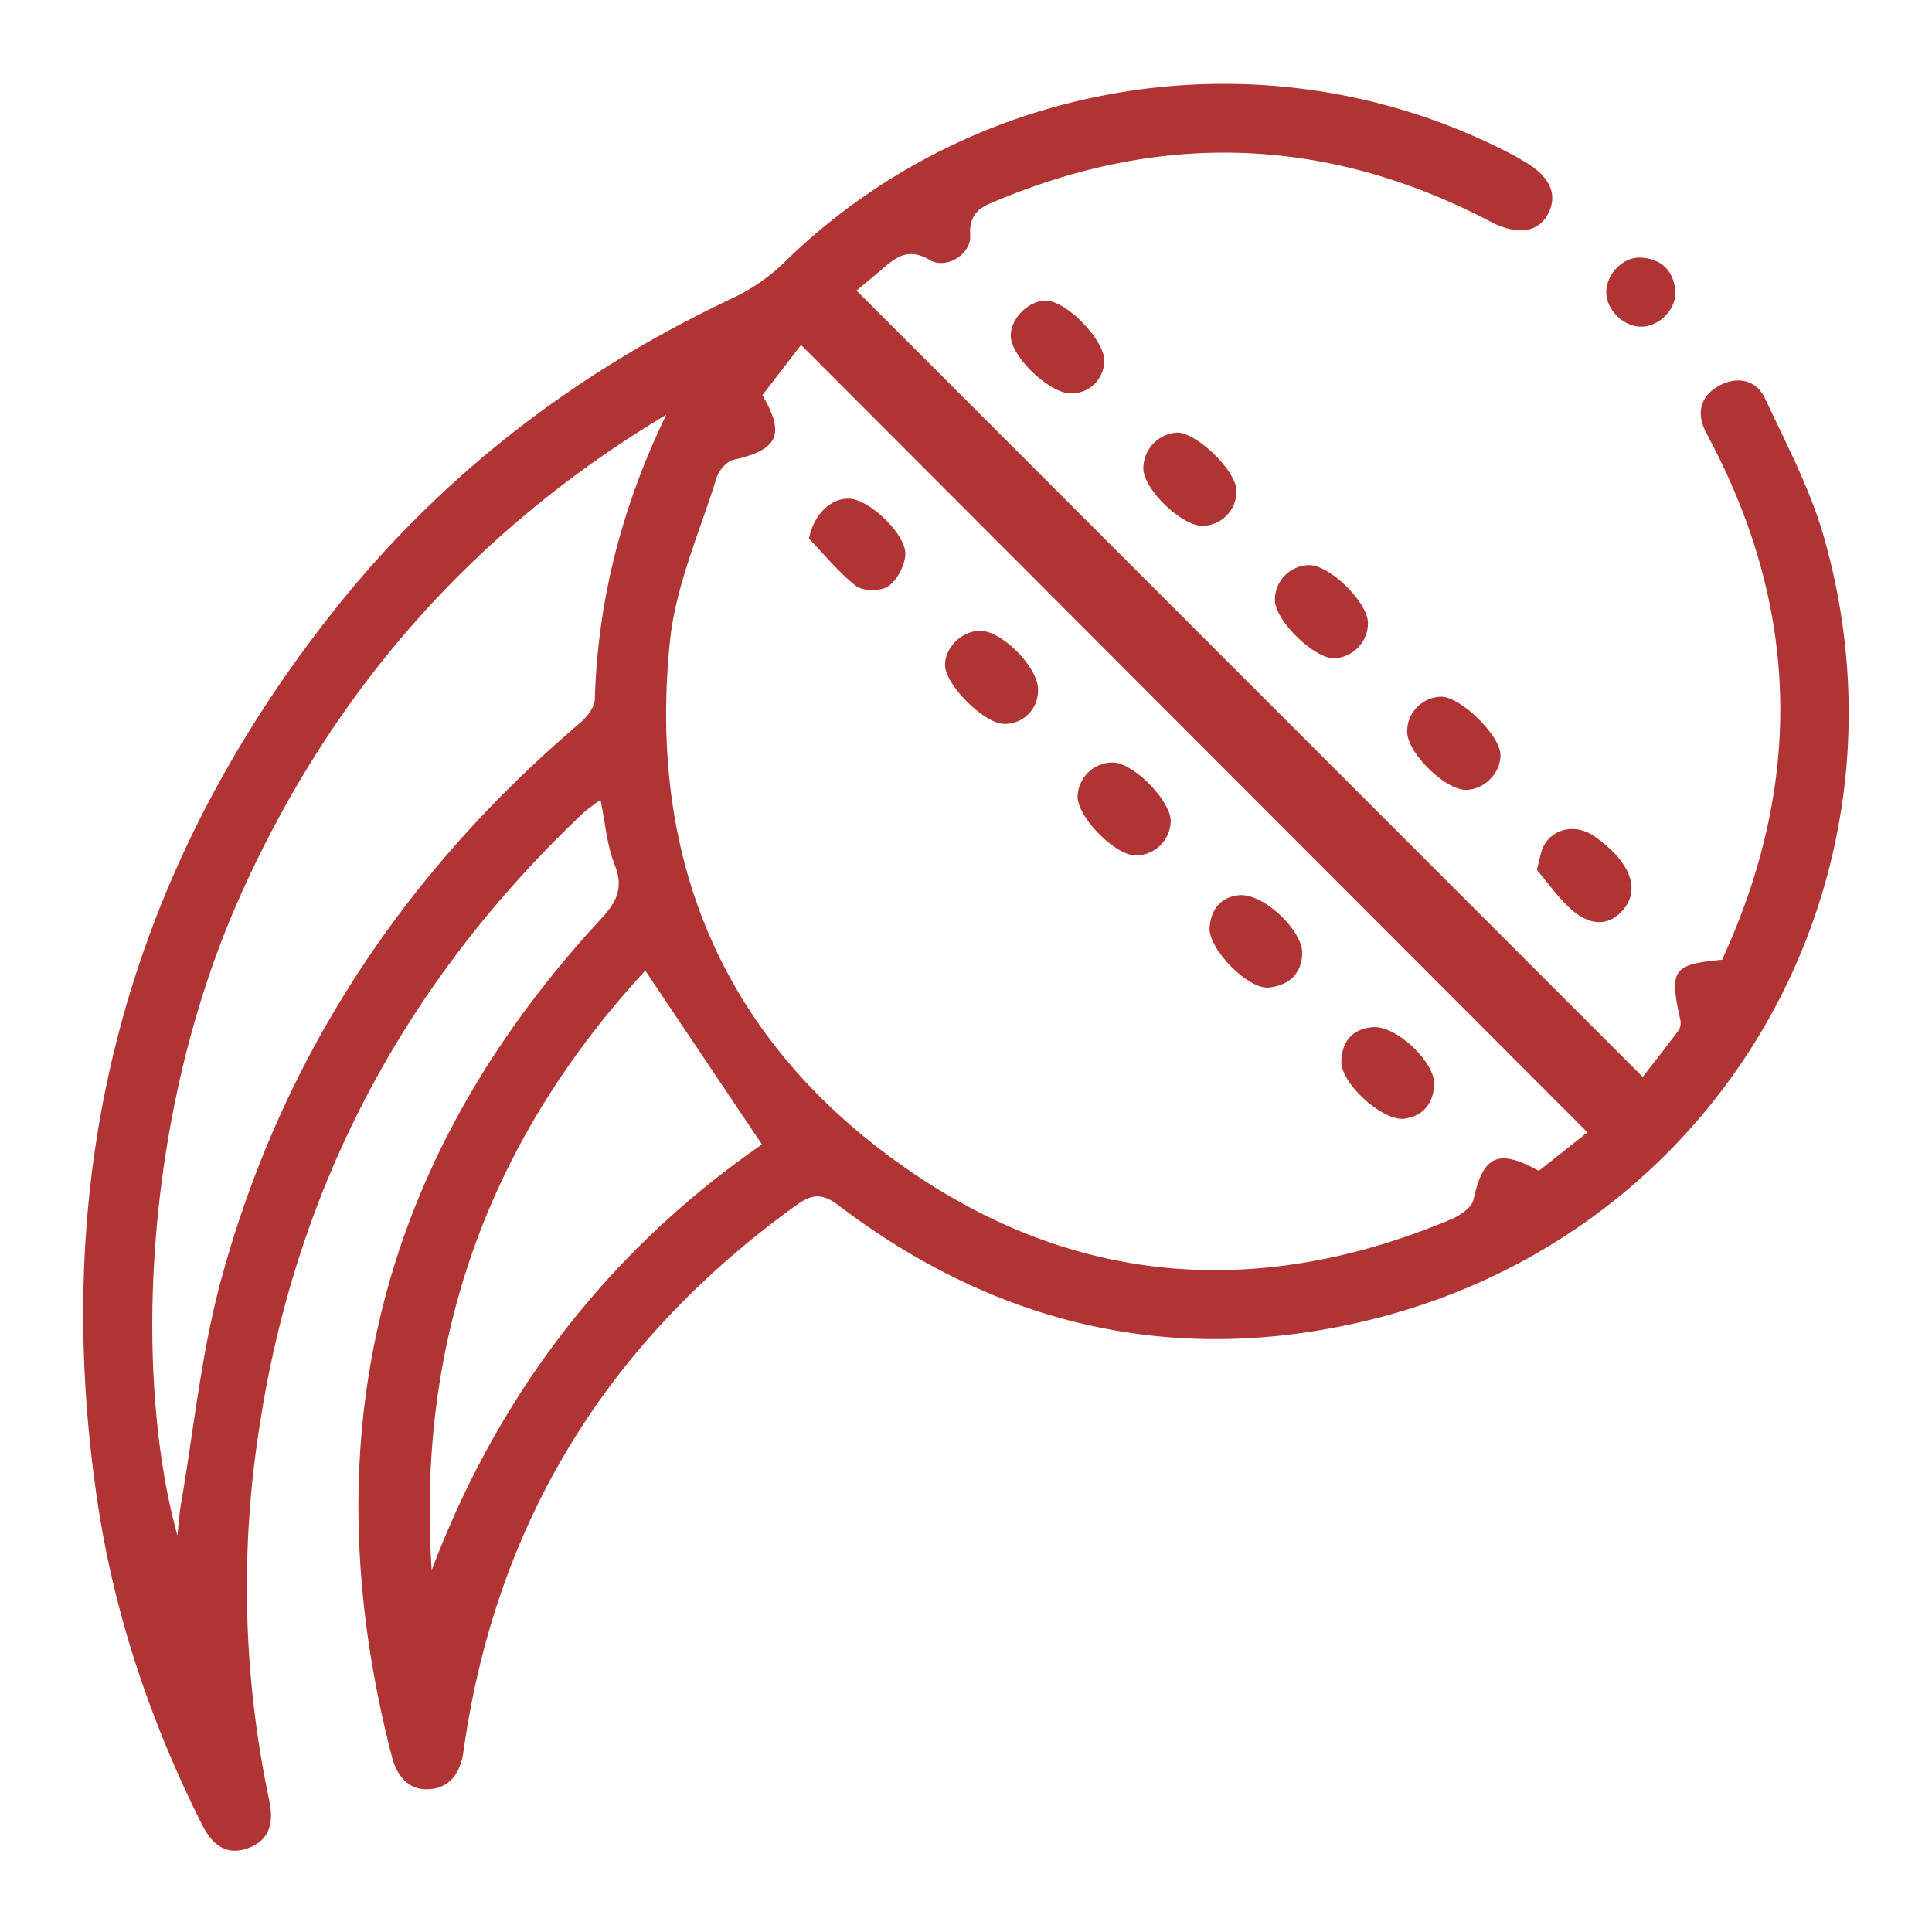 <svg id="Layer_1" data-name="Layer 1" xmlns="http://www.w3.org/2000/svg" viewBox="0 0 500 500"><defs><style>.cls-1{fill:#b13434;}</style></defs><path class="cls-1" d="M221.66,75.18,425.14,278.71c2.88-3.71,6.18-7.89,9.36-12.17a3.63,3.63,0,0,0,.36-2.61c-2.86-13-2-14.33,10.81-15.54,20.06-43.5,20.46-87-1-130.35-1.05-2.13-2.16-4.23-3.25-6.34-2.5-4.87-1.22-9.17,3.18-11.7,4.64-2.68,9.82-2,12.24,3.21,5.51,11.8,11.73,23.53,15.25,36,25.17,88.75-26.66,179.37-116.32,202.06C305.34,354,258.63,343.57,217.09,312c-4.33-3.3-7-3-11-.1-48.57,35-77.8,81.82-86.14,141.36-.74,5.25-3.25,9.34-8.71,9.78s-8.53-3.41-9.84-8.5c-21.17-82-3.54-154.33,54-216.57,4.21-4.56,6.06-8.11,3.67-14.19-2-5-2.39-10.62-3.66-16.76a52.84,52.84,0,0,0-4.55,3.45C105,253.94,76.63,306.76,67.11,369.48a266.26,266.26,0,0,0,2.57,96.46c1.15,5.37.37,10.25-5.46,12.36s-9.42-1.09-11.93-6.09c-13.43-26.74-22.87-54.81-27.2-84.43C12.66,302.6,32.77,225.87,86.2,158.31,114.11,123,149,96.25,189.71,77.1A49.2,49.2,0,0,0,203,67.88C253.2,18.73,330.5,7.49,392.39,40.56c.63.34,1.22.73,1.84,1.08,6.8,3.83,9.06,8.63,6.41,13.69-2.53,4.85-8,5.63-14.84,2.06q-61.87-32.46-126.52-6c-4.34,1.78-8.61,2.9-8.19,9.55.3,4.83-6.19,8.87-10.44,6.36-5.9-3.49-9.1-.44-12.88,2.79C225.66,71.92,223.5,73.66,221.66,75.18ZM410.84,293.06,207.31,89.27l-10,13c6,10.27,4,14.16-7.5,16.73-1.75.39-3.78,2.78-4.36,4.65-4.34,14-10.59,27.9-12.06,42.25-5.94,57.85,14.64,105,63,137.77,43.58,29.53,90.76,32.21,139.2,11.87,2.29-1,5.3-3,5.75-5.08,2.48-11.36,6.33-13.32,16.9-7.44ZM172.43,107.34C122.56,137.17,86,178.66,62.25,231.69,36.69,288.69,34.7,357,45.91,397.36c.4-3.58.53-5.9.93-8.18C50.19,369.8,52.1,350,57.25,331.11c15.69-57.62,47.4-105.31,92.85-144,1.78-1.52,3.78-4,3.84-6.16C154.7,155.14,161.06,130.79,172.43,107.34ZM167,251.19c-40.25,43.62-59.26,95.2-55.28,155.18,17.38-46,46.13-83,85.48-110.18Z"/><path class="cls-1" d="M345.22,170.36c-5.19,0-15.09-9.64-15.28-14.94a9,9,0,0,1,8.83-9.17c5.31-.06,15.11,9.5,15.26,14.9A9.13,9.13,0,0,1,345.22,170.36Z"/><path class="cls-1" d="M277.11,101.8c-5.44.07-15.4-9.42-15.52-14.79-.1-4.56,4.63-9.3,9.18-9.2,5.3.11,15.05,10.19,15,15.48A8.44,8.44,0,0,1,277.11,101.8Z"/><path class="cls-1" d="M311.32,136.09c-5.31.16-15.14-9.19-15.42-14.67a9.29,9.29,0,0,1,8.64-9.46c5-.15,15.17,9.63,15.45,14.86A8.94,8.94,0,0,1,311.32,136.09Z"/><path class="cls-1" d="M372.91,180.31c5-.05,15.17,9.82,15.4,14.9.2,4.7-4.1,9.15-8.92,9.2-5.35.06-15.06-9.46-15.22-14.91A9,9,0,0,1,372.91,180.31Z"/><path class="cls-1" d="M397.74,225.1c.88-3.14,1-4.86,1.81-6.26,2.52-4.61,8.41-5.64,13-2.46,9,6.24,12,13.35,7.86,18.67-3.83,4.91-9.26,4.86-14.71-.55C402.65,231.47,400.09,227.91,397.74,225.1Z"/><path class="cls-1" d="M425,84.55c-4.62.18-9.19-4.15-9.3-8.81s4.26-9.35,9-9.08c5.13.29,8.3,3.24,8.86,8.4C434.06,79.71,429.7,84.37,425,84.55Z"/><path class="cls-1" d="M288.08,197.33c5.39.18,14.94,9.93,14.9,15.22a9.09,9.09,0,0,1-9.16,8.85c-5.42-.17-15-10-14.94-15.28A9.09,9.09,0,0,1,288.08,197.33Z"/><path class="cls-1" d="M253.78,163.25c5.6.08,14.83,9.45,14.85,15.09a8.58,8.58,0,0,1-8.86,9c-5.12-.12-15.13-10.1-15.19-15.15C244.53,167.5,249,163.19,253.78,163.25Z"/><path class="cls-1" d="M321.17,231.65c6.49,0,16,9.46,15.85,15.08-.16,5.46-3.61,8.26-8.56,8.84-5.43.64-15.89-10.1-15.42-15.63C313.49,234.67,316.59,231.86,321.17,231.65Z"/><path class="cls-1" d="M363.07,289.56c-5.89.15-16.05-9.34-15.93-14.83.12-5.13,2.77-8.52,8.23-8.91,6-.41,16.16,9.11,15.8,15C370.86,286,367.9,289.09,363.07,289.56Z"/><path class="cls-1" d="M209.35,139.38c1.24-6.17,5.53-10.47,10.4-10.34,5.25.14,15.05,9.44,14.54,14.72-.27,2.86-2.15,6.45-4.46,8-2,1.31-6.48,1.27-8.36-.16C217,148.11,213.33,143.51,209.35,139.38Z"/></svg>